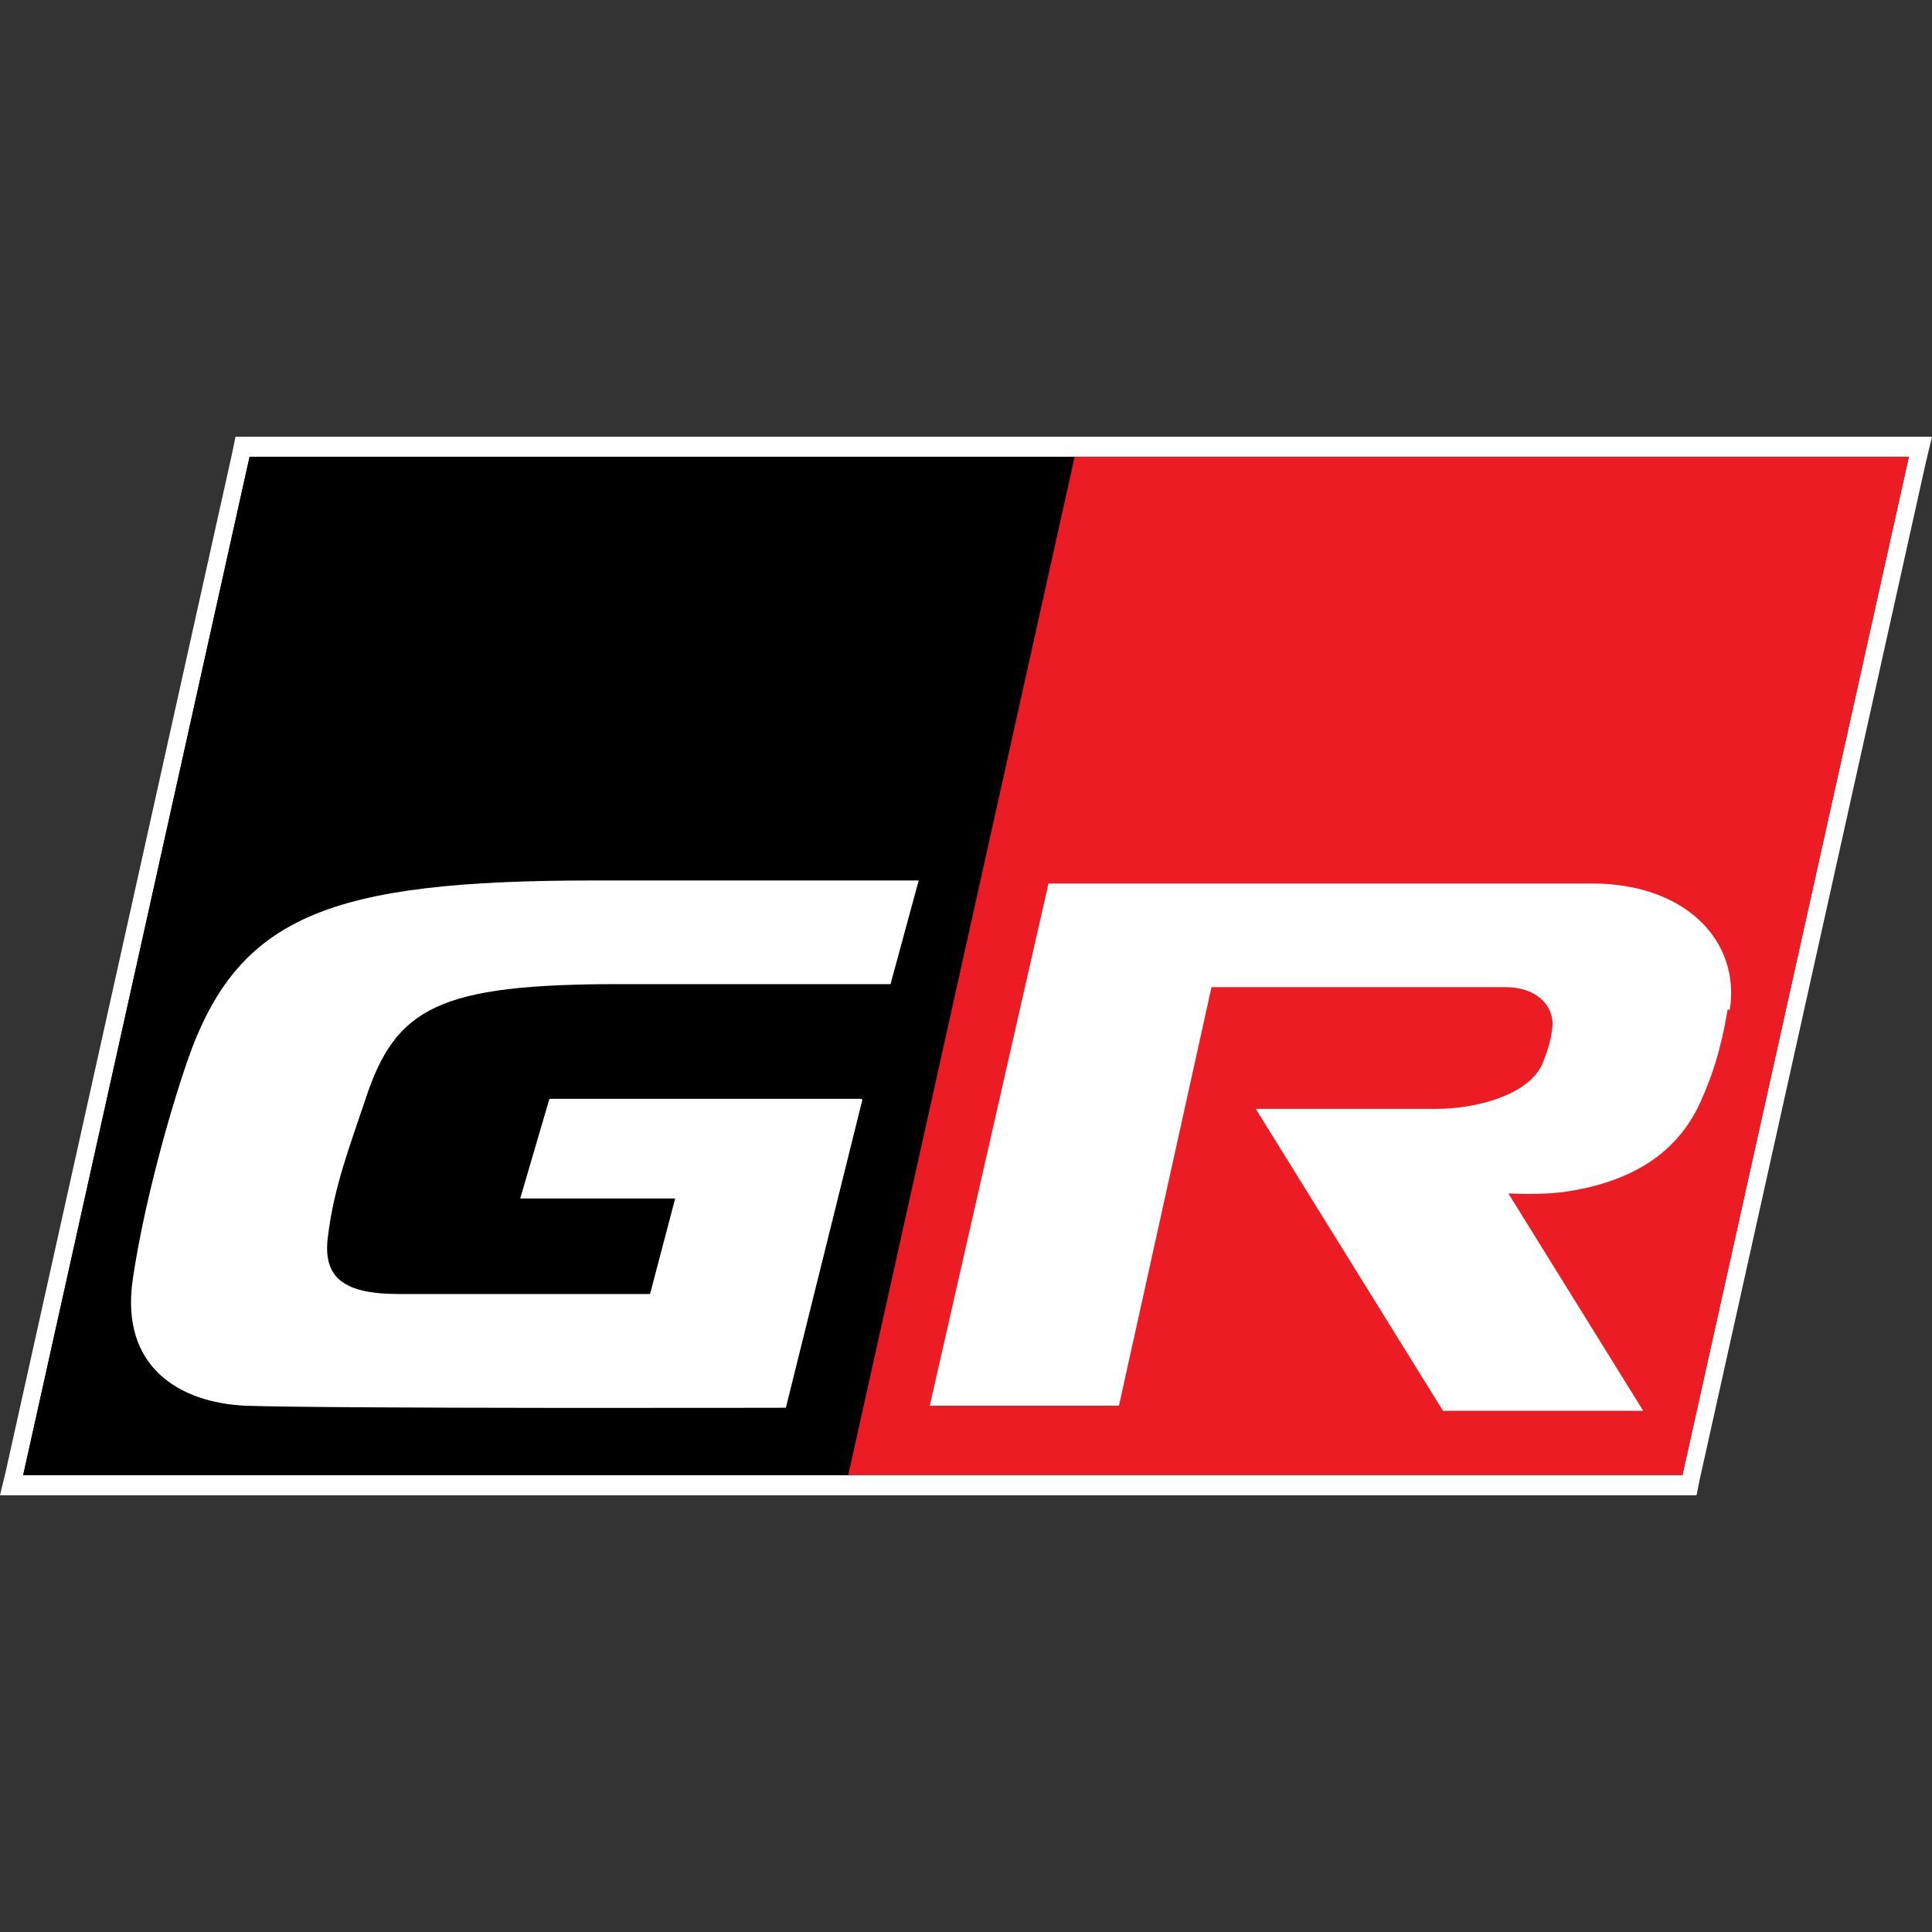 <?xml version="1.0" encoding="UTF-8"?>
<svg id="Layer_1" xmlns="http://www.w3.org/2000/svg" version="1.1" viewBox="0 0 192 192">
  <rect x="0" y="0" width="192" height="192" fill="#333333" stroke="none"/>
  <!-- Generator: Adobe Illustrator 29.1.0, SVG Export Plug-In . SVG Version: 2.1.0 Build 142)  -->
  <defs>
    <style>
      .st0 {
        fill: #fff;
      }

      .st1 {
        fill: #ec1c24;
      }
    </style>
  </defs>
  <path class="st0" d="M24.8,45.4h164.9l-22.5,101.2H2.3L24.8,45.4ZM23.4,43.4l-.3,1.5L.6,146.1l-.6,2.5h168.6l.3-1.5,22.5-101.2.6-2.5H23.4Z"/>
  <polygon class="st1" points="107.2 45.4 105.5 45.4 82.9 146.6 167.2 146.6 189.7 45.4 107.2 45.4"/>
  <polygon points="24.8 45.4 2.3 146.6 84.3 146.6 106.8 45.4 24.8 45.4"/>
  <path class="st0" d="M171.7,100.3c-.7,4.1-1.5,6.5-2.7,9.2-2.3,5.1-6.8,7.9-13.2,8.9-2.5.4-5.9.2-5.9.2l13.4,21.6h-19.9l-18.6-30s16.2,0,17.9,0c3.9,0,9-1.3,10.5-4.3.4-.9,1-2.5,1.1-4.1,0-2-1.7-3.7-4.7-3.7s-29.2,0-29.2,0l-9.2,41.6h-18.8l11.8-51.9s44.7,0,54,0,14.8,5.7,13.7,12.6"/>
  <path class="st0" d="M85.6,109.2h-31s-2.9,9.9-2.9,9.9h15.4l-2.5,9.5h-24.9c-5.4,0-7.7-1.5-7.1-5.8.6-4.9,2.2-9,3.7-13.5,3-9.2,7.3-11.5,25.3-11.5s26.9,0,26.9,0l2.8-10.3s-25.7,0-32.3,0c-26.3,0-35.4,3.5-40.4,18-1.7,4.9-4.3,14.1-5.4,21.6-1.3,8.8,4.7,12.3,11.2,12.6,8.9.3,53.7.2,53.7.2l7.6-30.6Z"/>
</svg>